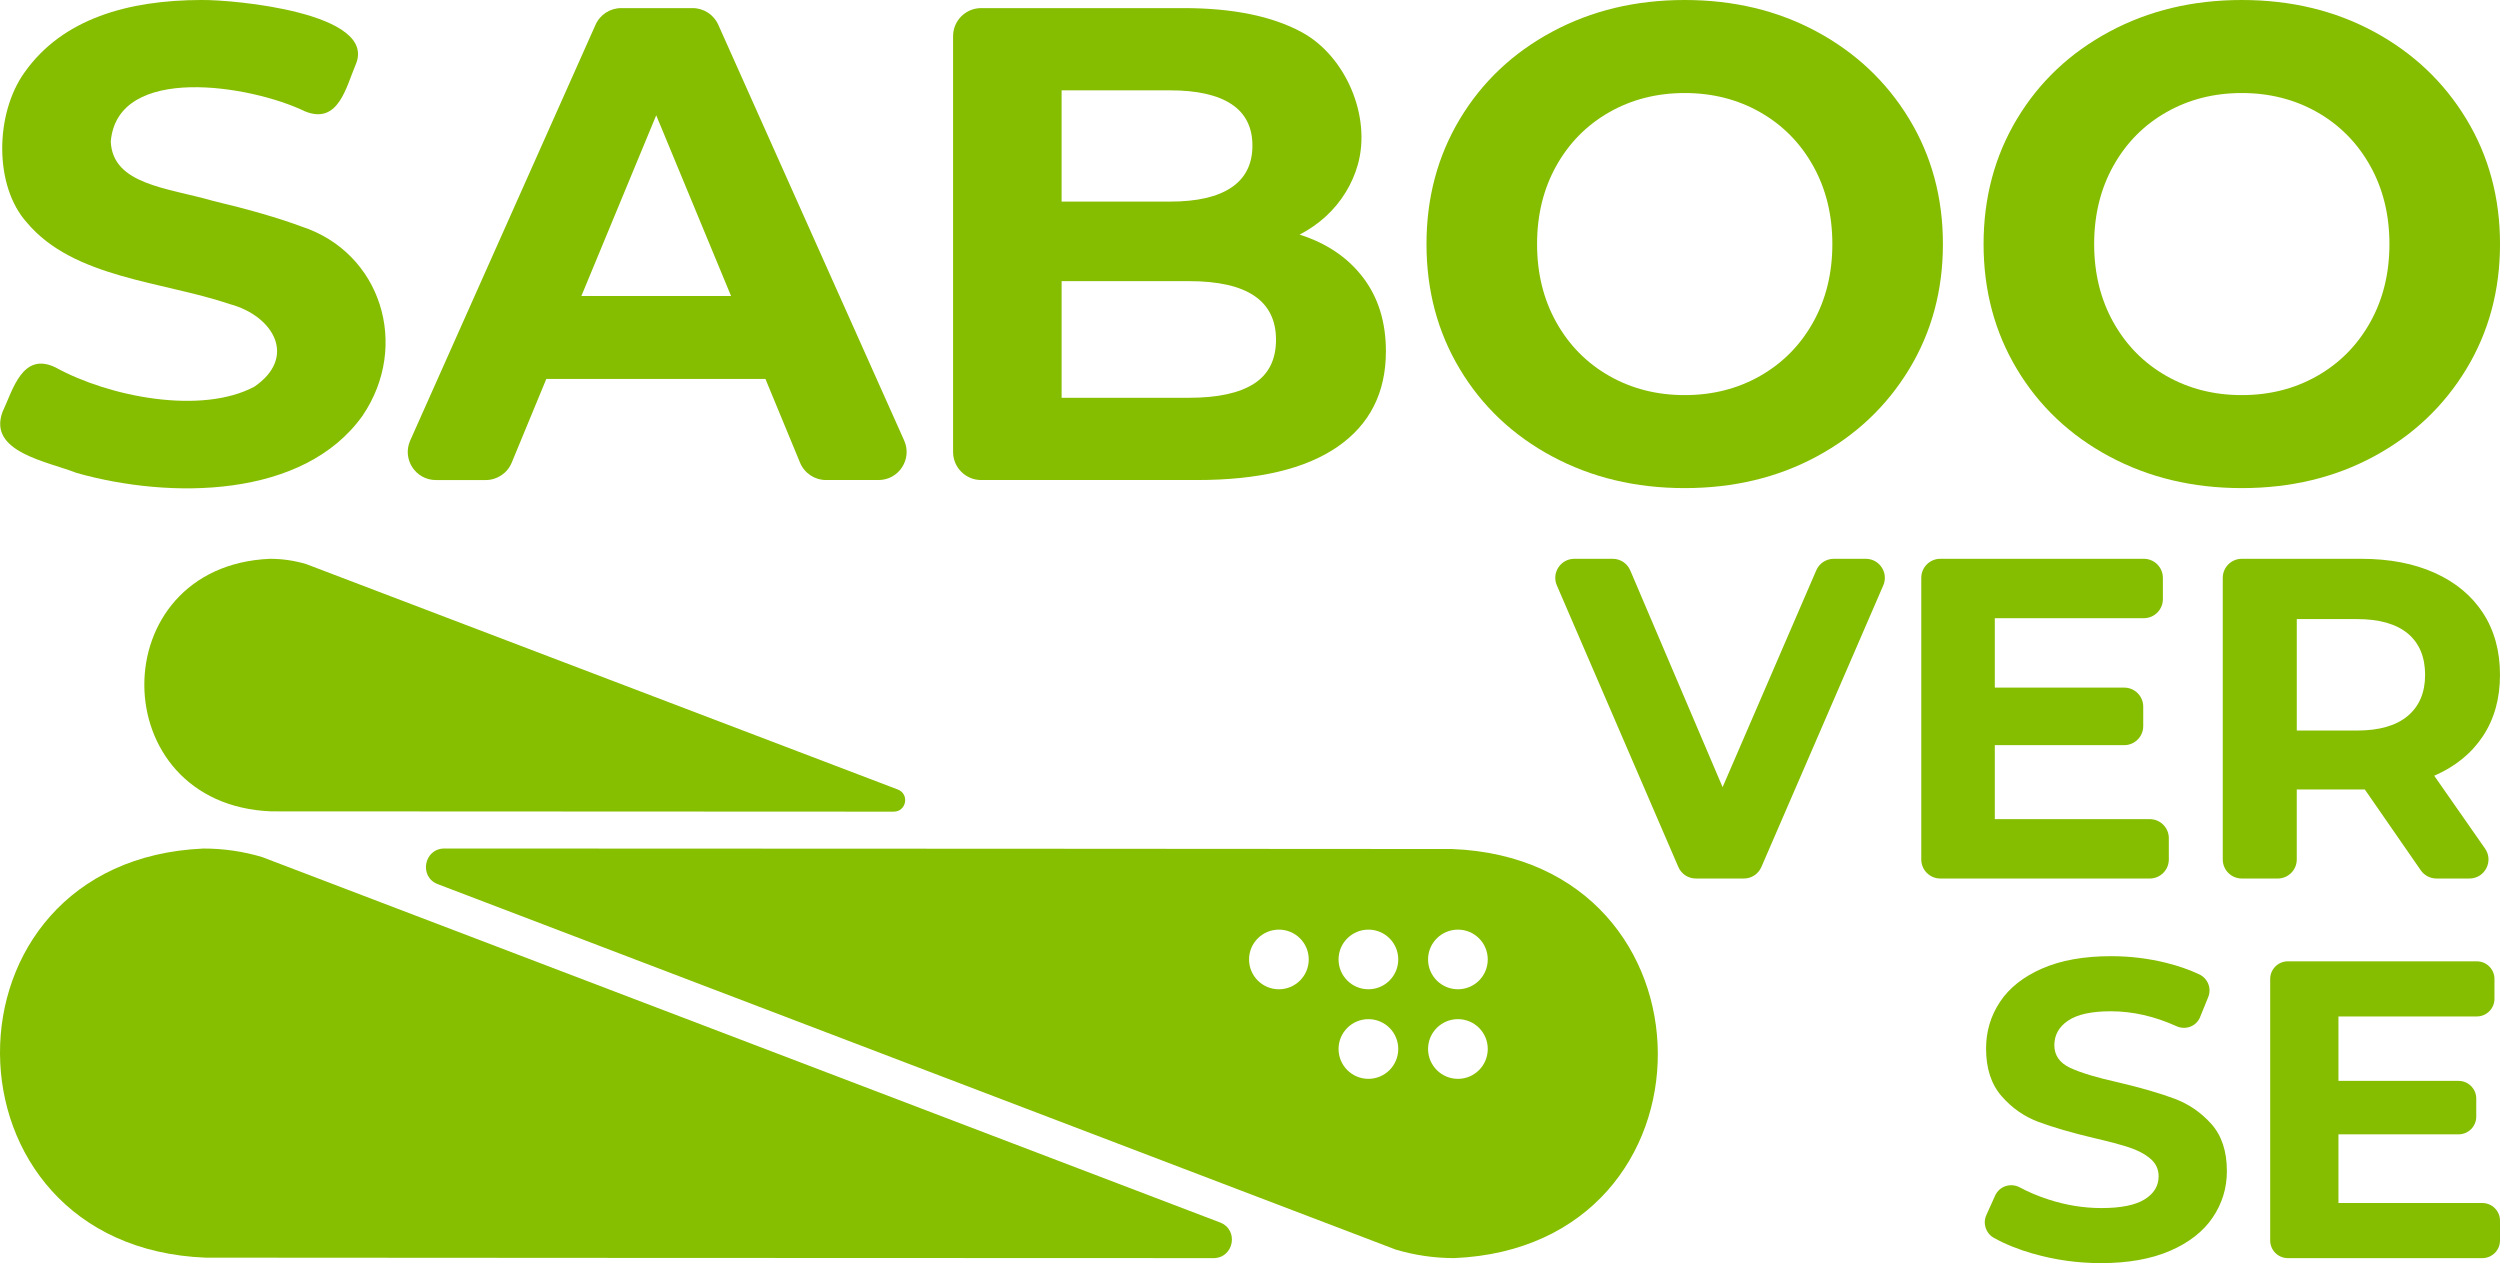 <?xml version="1.0" encoding="UTF-8"?><svg id="a" xmlns="http://www.w3.org/2000/svg" viewBox="0 0 1451.85 733.59"><defs><style>.b{fill:#85bd00;}.c{fill:#86be00;}</style></defs><g><path class="b" d="M44.56,274.67c-17.55-6.82-51.54-12.23-43.14-35.34,6.06-12.9,11.55-35.17,30.71-26.01,31.41,17.32,84.92,27.6,115.6,11.24,25.16-17.25,10.93-41.21-14.29-47.96-38.86-13.21-90.78-15.02-117.85-47.38C-3.49,108.02-2.99,66.18,14.21,42.1,36.42,10.6,74.91,.1,116.8,0c19.16-.26,102.73,7.5,89.76,37.51-5.57,13.07-9.98,35.02-29.39,27.18-31.13-15.15-109.01-28.06-112.84,17.54,1.14,25.1,33.07,26.81,59.51,34.46,20.88,4.96,37.98,9.92,51.29,14.88,46.09,15.02,63.13,69.04,35.43,109.83-34.26,48.2-111.69,48.58-166.01,33.28Z"/><path class="b" d="M444.52,220.05h-127.25l-20.11,48.65c-2.52,6.1-8.47,10.08-15.08,10.08h-28.95c-11.81,0-19.71-12.17-14.9-22.96L345.85,14.38c2.62-5.88,8.46-9.67,14.9-9.67h41.48c6.43,0,12.27,3.78,14.89,9.65l107.96,241.44c4.83,10.79-3.07,22.97-14.89,22.97h-30.49c-6.6,0-12.55-3.98-15.08-10.08l-20.11-48.65Zm-19.97-48.16l-43.46-104.93-43.46,104.93h86.92Z"/><path class="b" d="M791.54,161.12c-8.88-11.61-21.14-19.9-36.81-24.86,11.48-6,20.42-14.22,26.82-24.67,3.04-4.97,5.36-10.26,6.96-15.88,7.98-28.1-6.97-63.24-32.69-77.1-17.19-9.26-40-13.9-68.43-13.9h-117.59c-9.01,0-16.31,7.3-16.31,16.31v241.44c0,9.01,7.3,16.31,16.31,16.31h125.42c35.76,0,62.97-6.46,81.63-19.38,18.66-12.92,28-31.39,28-55.4,0-16.96-4.44-31.26-13.31-42.87Zm-175.02-108.65h63.04c15.66,0,27.54,2.68,35.63,8.03,8.09,5.35,12.14,13.38,12.14,24.08s-4.05,18.79-12.14,24.27c-8.09,5.48-19.97,8.22-35.63,8.22h-63.04V52.47Zm111.78,170.32c-8.49,5.48-21.08,8.22-37.78,8.22h-74v-67.74h74c33.67,0,50.51,11.36,50.51,34.06,0,11.49-4.25,19.97-12.72,25.45Z"/><path class="b" d="M901.44,265.08c-22.84-12.26-40.72-29.17-53.64-50.7-12.92-21.53-19.38-45.74-19.38-72.63s6.46-51.1,19.38-72.63c12.92-21.53,30.8-38.43,53.64-50.7C924.27,6.14,949.92,0,978.37,0s54.03,6.14,76.74,18.4c22.71,12.27,40.59,29.17,53.64,50.7,13.05,21.53,19.58,45.75,19.58,72.63s-6.53,51.1-19.58,72.63c-13.05,21.54-30.93,38.44-53.64,50.7-22.71,12.27-48.29,18.4-76.74,18.4s-54.1-6.13-76.94-18.4Zm120.79-46.79c13.05-7.44,23.29-17.81,30.73-31.13,7.44-13.31,11.16-28.45,11.16-45.42s-3.72-32.1-11.16-45.42c-7.44-13.31-17.69-23.69-30.73-31.13-13.06-7.44-27.67-11.16-43.85-11.16s-30.8,3.72-43.85,11.16c-13.05,7.44-23.29,17.81-30.73,31.13-7.44,13.31-11.16,28.45-11.16,45.42s3.72,32.11,11.16,45.42c7.44,13.31,17.68,23.69,30.73,31.13,13.05,7.44,27.67,11.16,43.85,11.16s30.8-3.72,43.85-11.16Z"/><path class="b" d="M1224.96,265.08c-22.84-12.26-40.72-29.17-53.64-50.7-12.92-21.53-19.38-45.74-19.38-72.63s6.46-51.1,19.38-72.63c12.92-21.53,30.8-38.43,53.64-50.7C1247.8,6.14,1273.45,0,1301.9,0s54.03,6.14,76.74,18.4c22.71,12.27,40.59,29.17,53.64,50.7,13.05,21.53,19.58,45.75,19.58,72.63s-6.53,51.1-19.58,72.63c-13.05,21.54-30.93,38.44-53.64,50.7-22.71,12.27-48.29,18.4-76.74,18.4s-54.1-6.13-76.94-18.4Zm120.79-46.79c13.05-7.44,23.29-17.81,30.73-31.13,7.44-13.31,11.16-28.45,11.16-45.42s-3.72-32.1-11.16-45.42c-7.44-13.31-17.69-23.69-30.73-31.13-13.06-7.44-27.67-11.16-43.85-11.16s-30.8,3.72-43.85,11.16c-13.05,7.44-23.29,17.81-30.73,31.13-7.44,13.31-11.16,28.45-11.16,45.42s3.72,32.11,11.16,45.42c7.44,13.31,17.68,23.69,30.73,31.13,13.05,7.44,27.67,11.16,43.85,11.16s30.8-3.72,43.85-11.16Z"/></g><g><path class="b" d="M1093.69,339.96l-70.8,163.57c-1.75,4.04-5.74,6.66-10.14,6.66h-27.91c-4.41,0-8.4-2.62-10.15-6.67l-70.57-163.57c-3.15-7.3,2.2-15.43,10.15-15.43h22.31c4.43,0,8.43,2.65,10.17,6.72l53.63,125.9,54.41-125.95c1.75-4.05,5.74-6.67,10.15-6.67h18.61c7.95,0,13.3,8.14,10.14,15.44Z"/><path class="b" d="M1259.52,486.76v12.38c0,6.1-4.95,11.05-11.05,11.05h-121.66c-6.1,0-11.05-4.95-11.05-11.05v-163.57c0-6.1,4.95-11.05,11.05-11.05h118.21c6.1,0,11.05,4.95,11.05,11.05v12.38c0,6.1-4.95,11.05-11.05,11.05h-86.56v40.32h75.15c6.1,0,11.05,4.95,11.05,11.05v11.32c0,6.1-4.95,11.05-11.05,11.05h-75.15v42.97h90.01c6.1,0,11.05,4.95,11.05,11.05Z"/><path class="b" d="M1414.94,510.19c-3.63,0-7.02-1.78-9.09-4.76l-32.51-46.96h-39.52v40.67c0,6.1-4.95,11.05-11.05,11.05h-20.87c-6.1,0-11.05-4.95-11.05-11.05v-163.57c0-6.1,4.95-11.05,11.05-11.05h69.32c16.44,0,30.72,2.74,42.83,8.22,12.11,5.48,21.44,13.26,27.99,23.34,6.54,10.08,9.81,22.02,9.81,35.81s-3.32,25.69-9.95,35.67c-6.63,9.99-16.05,17.64-28.25,22.94l29.52,42.3c5.11,7.33-.13,17.38-9.06,17.38h-19.18Zm-16.66-142.3c-6.72-5.57-16.53-8.36-29.44-8.36h-35.01v64.72h35.01c12.91,0,22.72-2.83,29.44-8.49,6.72-5.66,10.08-13.62,10.08-23.87s-3.36-18.44-10.08-24.01Z"/></g><g><path class="b" d="M1180.61,728.05c-8.78-2.55-16.36-5.62-22.76-9.23-4.63-2.61-6.48-8.33-4.3-13.17l5.11-11.34c2.47-5.47,9.03-7.58,14.32-4.74,5.11,2.75,10.73,5.11,16.85,7.08,10.18,3.29,20.35,4.92,30.53,4.92,11.32,0,19.7-1.68,25.12-5.05,5.42-3.36,8.12-7.84,8.12-13.42,0-4.1-1.6-7.51-4.8-10.22-3.2-2.71-7.3-4.88-12.31-6.53-5.01-1.64-11.78-3.45-20.31-5.42-13.13-3.12-23.89-6.24-32.25-9.36-8.38-3.12-15.56-8.13-21.55-15.02-5.99-6.89-8.99-16.09-8.99-27.58,0-10.01,2.71-19.08,8.13-27.21,5.42-8.13,13.58-14.57,24.5-19.33,10.91-4.76,24.25-7.14,40.01-7.14,11,0,21.75,1.32,32.25,3.94,6.88,1.72,13.21,3.94,18.96,6.64,4.95,2.33,7.22,8.12,5.16,13.18l-4.73,11.64c-2.18,5.37-8.39,7.67-13.68,5.27-12.74-5.78-25.48-8.67-38.21-8.67-11.16,0-19.41,1.81-24.74,5.42-5.34,3.61-8,8.37-8,14.28s3.08,10.3,9.23,13.17c6.16,2.87,15.55,5.71,28.19,8.49,13.13,3.12,23.89,6.24,32.25,9.36,8.37,3.12,15.55,8.04,21.55,14.77,5.99,6.73,8.98,15.84,8.98,27.33,0,9.85-2.75,18.84-8.25,26.96-5.5,8.13-13.75,14.57-24.74,19.33-11,4.76-24.38,7.14-40.13,7.14-13.63,0-26.8-1.85-39.52-5.54Z"/><path class="b" d="M1451.85,708.89v11.49c0,5.67-4.59,10.26-10.26,10.26h-112.94c-5.67,0-10.26-4.59-10.26-10.26v-151.84c0-5.67,4.59-10.26,10.26-10.26h109.73c5.67,0,10.26,4.59,10.26,10.26v11.49c0,5.67-4.59,10.26-10.26,10.26h-80.35v37.43h69.77c5.67,0,10.26,4.59,10.26,10.26v10.51c0,5.67-4.59,10.26-10.26,10.26h-69.77v39.89h83.56c5.67,0,10.26,4.59,10.26,10.26Z"/></g><g><path class="c" d="M177.71,327.55c-6.62-1.97-13.68-3.03-20.93-3.03-97.72,4.21-97.11,142.87,.8,146.67,0,0,241.13,.14,361.43,.17,7.39,0,9.27-10.24,2.37-12.87L177.72,327.55h-.01Z"/><path class="c" d="M152.11,497.69h-.02c-10.73-3.2-22.16-4.92-33.9-4.91-158.3,6.83-157.3,231.43,1.29,237.59,0,0,472.64,.32,585.23,.27,11.88,0,14.91-16.48,3.81-20.71L152.11,497.69Z"/><path class="c" d="M843.27,493.06s-472.6-.33-585.2-.3c-11.88,.03-14.91,16.49-3.82,20.71l556.39,212.25h.03c10.73,3.19,22.16,4.91,33.91,4.91,158.29-6.81,157.3-231.41-1.32-237.57Zm-100.55,81.45c-9.58,0-17.35-7.74-17.35-17.32s7.77-17.32,17.35-17.32,17.32,7.74,17.32,17.32-7.77,17.32-17.32,17.32Zm51.98,52.02c-9.58,0-17.35-7.77-17.35-17.35s7.77-17.32,17.35-17.32,17.32,7.74,17.32,17.32-7.77,17.35-17.32,17.35Zm0-52.02c-9.58,0-17.35-7.74-17.35-17.32s7.77-17.32,17.35-17.32,17.32,7.74,17.32,17.32-7.77,17.32-17.32,17.32Zm51.98,52.02c-9.58,0-17.35-7.77-17.35-17.35s7.77-17.32,17.35-17.32,17.32,7.74,17.32,17.32-7.74,17.35-17.32,17.35Zm0-52.02c-9.58,0-17.35-7.74-17.35-17.32s7.77-17.32,17.35-17.32,17.32,7.74,17.32,17.32-7.74,17.32-17.32,17.32Z"/></g></svg>
